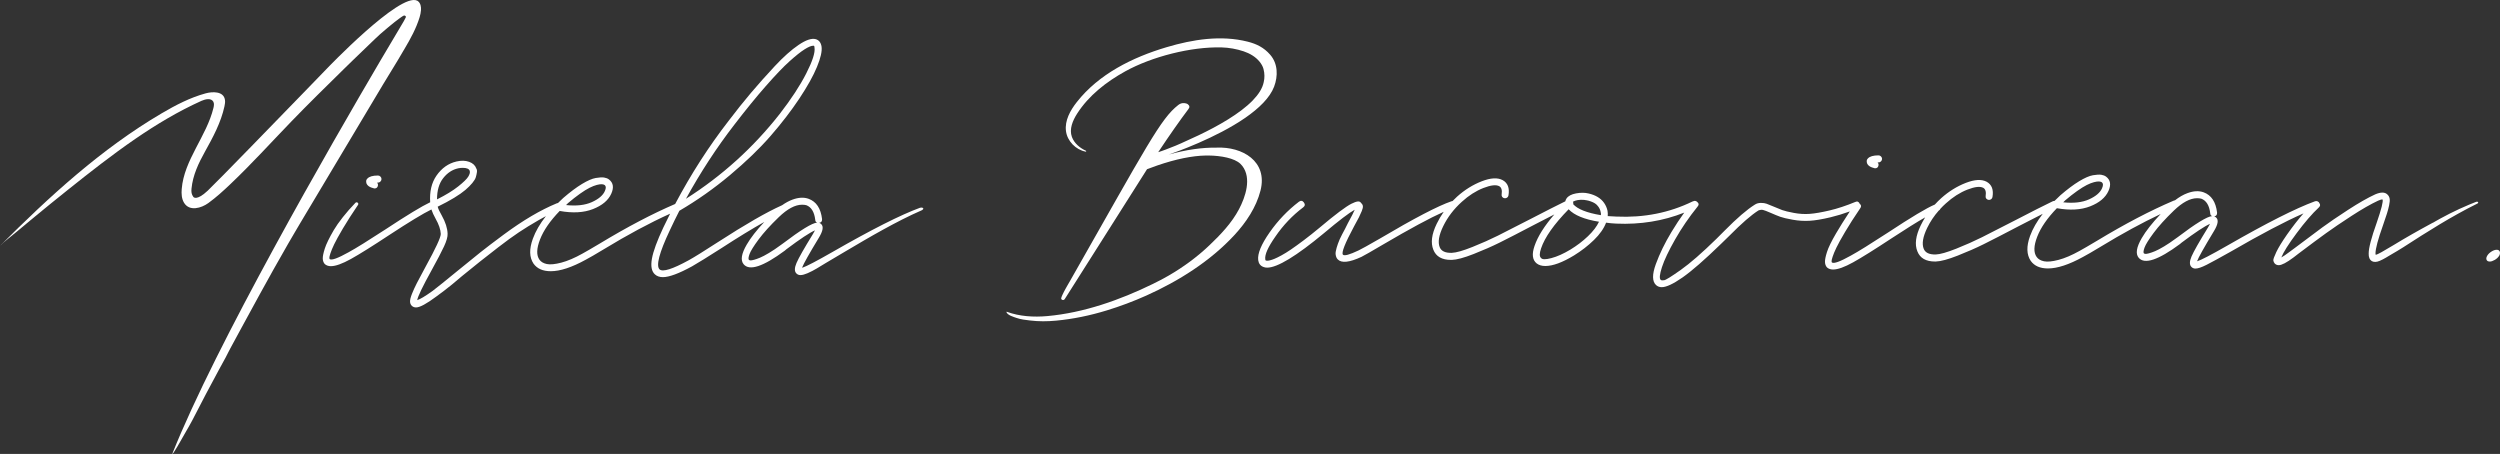 <svg xmlns="http://www.w3.org/2000/svg" id="Layer_2" data-name="Layer 2" viewBox="0 0 1963.6 356.55"><rect x="0" y="0" width="1963.6" height="356.55" fill="#333333" stroke="none"/><defs><style>      .cls-1 {        fill: #fff;        stroke-width: 0px;      }    </style></defs><g id="Layer_1-2" data-name="Layer 1"><g><path class="cls-1" d="M298.81,142.57c.55-.55.83-1.2.83-1.94s-.28-1.39-.83-1.94c-.55-.56-1.2-.83-1.94-.83-4.07,0-6.84.8-8.32,2.4-.74.74-1.05,1.61-.93,2.59,0,.74.22,1.42.65,2.03.43.62.92,1.11,1.48,1.48.55.37,1.17.68,1.85.93.67.25,1.17.4,1.48.46.3.06.52.13.64.19.13.06.25.09.37.09,1.6,0,2.53-.8,2.78-2.41.1-.75-.07-1.42-.54-1.99.09-.16.06-.09.14-.25.91.11,1.69-.16,2.34-.81Z"></path><path class="cls-1" d="M724.74,163.26c-.59-.33-1.64-.23-2.14-.07-15.16,5.55-38.09,17.14-68.79,34.76-12.47,7.13-20.31,11.23-23.51,12.29-.14.04-.27-.1-.22-.23,1.2-3.09,5.53-10.8,13.01-23.15,3.33-5.42,3.94-9.06,1.85-10.91-.37-.37-.86-.68-1.48-.93,1.6-.24,2.34-1.23,2.22-2.95-.99-8.39-4.5-13.69-10.54-15.91-3.7-1.35-7.95-1.14-12.76.65-2.69,1-5.38,2.45-8.07,4.36-.09.04-.18.08-.27.13-12.08,5.42-28.79,15.04-50.11,28.84-10.85,7.03-18.49,11.78-22.93,14.24-12.82,7.03-20.46,9.43-22.93,7.21-2.96-2.83-.31-13,7.95-30.51,2.34-5.05,4.87-10.23,7.58-15.53,13.93-8.14,27.18-17.48,39.76-28.02,12.57-10.54,23.21-20.8,31.9-30.78,8.69-9.99,16.2-19.76,22.56-29.31,6.34-9.55,10.97-17.85,13.86-24.87,2.9-7.03,4.1-12.33,3.61-15.91-.49-3.2-2.03-5.17-4.62-5.91-3.21-.86-7.68.64-13.41,4.53-5.73,3.88-11.99,9.46-18.77,16.73-6.78,7.28-13.03,14.3-18.77,21.08-5.73,6.78-11.49,13.99-17.29,21.64-15.58,20.05-29.62,41.88-42.13,65.48-17.97,7.72-37.66,18.06-59.07,31-6.41,3.82-10.97,6.47-13.69,7.95-6.16,3.45-11.71,5.82-16.64,7.12-4.93,1.29-8.72,1.66-11.37,1.11-2.65-.56-4.59-1.69-5.82-3.42-2.47-3.45-2.32-8.75.46-15.9,2.77-7.15,7.92-14.61,15.44-22.38,10.23,1.85,18.95,1.36,26.16-1.48,7.22-2.83,11.99-6.84,14.33-12.02,2.22-4.93,1.61-8.69-1.84-11.28-.99-.74-2.26-1.23-3.8-1.48-1.54-.24-3.72-.12-6.56.37-2.84.5-6.44,2.07-10.82,4.72-4.37,2.65-9.27,6.32-14.7,11-1.41,1.3-2.77,2.6-4.08,3.91h-.01c-.34.04-.71.15-1.1.32-6.29,2.59-12.89,5.92-19.79,9.99-6.9,4.07-14.15,8.9-21.73,14.51-7.58,5.61-13.62,10.2-18.12,13.78-4.5,3.58-10.51,8.44-18.03,14.61-9.61,7.88-16.21,13.19-19.78,15.9-5.67,4.07-9.68,6.47-12.02,7.21.37-2.71,4.13-10.54,11.28-23.48,4.56-8.26,7.82-14.52,9.8-18.77,1.97-4.25,2.89-7.55,2.77-9.9-.12-4.31-1.66-9.12-4.62-14.42-1.73-2.96-2.78-5.24-3.15-6.84,4.81-2.34,9.09-4.65,12.86-6.93,3.75-2.28,6.71-4.35,8.87-6.2,2.16-1.85,3.98-3.67,5.46-5.45,1.48-1.79,2.4-3.33,2.77-4.63.37-1.29.65-2.55.83-3.79.19-1.23.03-2.22-.46-2.96-.86-2.46-2.74-4.22-5.64-5.27-2.9-1.04-6.19-1.13-9.89-.27-6.41,1.48-11.68,5.21-15.81,11.18-3.8,5.52-5.44,12.46-4.9,20.85-6.68,3.16-18.31,10.22-34.9,21.17-13.81,9-23.55,15.04-29.22,18.12-8.38,4.68-13.31,6.47-14.79,5.36-.12-.12-.21-.43-.28-.92-.06-.49.22-1.7.83-3.61.62-1.91,1.61-4.28,2.96-7.12,1.36-2.83,3.64-6.96,6.84-12.39,3.21-5.42,7.15-11.58,11.84-18.49.01-.01.02-.03.03-.04.95-1.29-.91-2.79-2.03-1.64-7.14,7.37-13.67,15.74-16.96,21.37-3.63,6.23-6,11.1-7.11,14.61-1.11,3.52-1.64,6.14-1.58,7.86.07,1.73.59,3.14,1.58,4.25,1.23,1.11,2.83,1.67,4.8,1.67,3.7,0,8.94-1.88,15.72-5.64,6.78-3.76,16.89-10.08,30.33-18.96,15.37-10.08,26.34-16.73,32.9-19.94.69,2.13,1.79,4.55,3.29,7.24,2.59,4.56,3.94,8.57,4.07,12.02,0,2.71-4.01,11.34-12.02,25.89-2.96,5.42-5.21,9.64-6.75,12.67-1.54,3.01-2.83,5.85-3.88,8.5-1.05,2.65-1.54,4.68-1.48,6.1s.58,2.56,1.57,3.42c.86.74,1.91,1.11,3.14,1.11,2.96,0,8.32-2.89,16.09-8.69,1.72-1.23,3.79-2.77,6.19-4.62,2.41-1.85,4.47-3.49,6.2-4.9,1.72-1.42,4.25-3.55,7.58-6.38,5.92-4.81,10.57-8.57,13.96-11.28,3.39-2.71,8.2-6.47,14.43-11.28,6.22-4.81,11.64-8.75,16.27-11.83,4.62-3.08,9.83-6.29,15.62-9.62,1.93-1.11,3.81-2.14,5.65-3.11-4.73,6.04-8.14,11.95-10.25,17.74-2.96,8.14-2.78,14.67.55,19.6,2.84,3.95,7.34,5.92,13.5,5.92,7.4,0,16.58-3.02,27.55-9.06,2.84-1.48,7.52-4.19,14.06-8.14,18.7-11.39,36.09-20.72,52.17-27.99-1.85,3.71-3.62,7.32-5.33,10.84-4.93,10.48-7.92,18.64-8.97,24.5-1.05,5.86-.28,9.95,2.31,12.3,1.6,1.47,3.7,2.21,6.29,2.21,4.93,0,12.57-2.83,22.93-8.5,4.56-2.59,12.32-7.4,23.3-14.42,12.87-8.36,24.01-15.17,33.43-20.44-6.17,6.63-10.77,12.57-13.81,17.8-4.19,7.21-5,12.36-2.41,15.44,4.56,5.43,15.35,1.85,32.36-10.73l1.3-1.11c10.84-8.13,18.3-13.06,22.37-14.79-.49.86-1.05,1.85-1.66,2.96-6.91,11.22-11.19,18.77-12.85,22.65-1.67,3.88-1.7,6.63-.1,8.23.86.86,1.91,1.3,3.15,1.3,1.78,0,3.57-.66,5.2-1.32.2-.08.4-.16.6-.24,4.94-2.09,9.41-5.12,14-7.85,5.04-3.01,10.09-6,15.14-8.97,9.96-5.87,19.9-11.78,30.02-17.33,9.87-5.42,19.88-10.63,30.2-15.13.68-.29,2.12-1.32.91-1.98ZM446.08,159.59c3.33-2.84,6.47-5.3,9.43-7.4,2.96-2.09,5.48-3.66,7.58-4.71,2.1-1.05,3.98-1.79,5.64-2.22,1.67-.43,2.99-.62,3.98-.56.98.07,1.72.28,2.22.65,1.11.86,1.17,2.4.18,4.62-1.48,3.46-4.9,6.38-10.26,8.79-5.36,2.4-12.11,3.17-20.25,2.31l1.48-1.48ZM348.15,139.87c3.26-4.13,7.18-6.68,11.74-7.67,1.23-.25,2.41-.37,3.52-.37,3.2,0,5.05.8,5.54,2.4.37,1.11,0,2.59-1.11,4.44-1.11,1.85-3.76,4.44-7.95,7.77s-9.74,6.72-16.64,10.17c0-7.03,1.63-12.6,4.9-16.74ZM576.69,98.06c8.99-11.72,17.29-21.89,24.87-30.52,7.58-8.62,13.77-15.1,18.58-19.41,4.81-4.32,8.72-7.43,11.74-9.34s5.27-2.87,6.75-2.87h.56c.37.13.55.62.55,1.48.62,3.83-1.54,10.58-6.47,20.25-4.93,9.68-11.9,20.31-20.9,31.9-20.71,26.38-45.24,48.57-73.59,66.57,11.46-20.83,24.1-40.19,37.91-58.06ZM614.61,191.48l-1.29.93c-3.33,2.46-6.44,4.56-9.34,6.28-2.89,1.73-5.24,2.96-7.03,3.7-1.78.74-3.35,1.3-4.71,1.67-1.36.36-2.31.52-2.87.46-.55-.06-.95-.22-1.2-.46-.49-.62-.31-2.13.55-4.53.87-2.41,3.24-6.23,7.12-11.47,3.89-5.24,9.16-11.06,15.81-17.47,6.78-6.54,12.89-9.8,18.31-9.8,1.23,0,2.34.12,3.33.37,3.94,1.47,6.29,5.3,7.03,11.46,0,1.11.49,1.85,1.48,2.22-3.83.25-12.89,5.79-27.19,16.64Z"></path><path class="cls-1" d="M1466.87,129.06c.43.61.92,1.11,1.48,1.47.55.37,1.17.68,1.85.93.67.25,1.17.4,1.47.46.31.07.53.13.65.19.12.06.25.09.37.09,1.6,0,2.53-.8,2.77-2.4.13-.87-.12-1.61-.73-2.22h.73c.75,0,1.39-.28,1.95-.84.55-.55.83-1.2.83-1.94s-.28-1.38-.83-1.94c-.56-.55-1.2-.83-1.95-.83-4.06,0-6.84.8-8.32,2.4-.74.74-1.04,1.61-.92,2.59,0,.74.21,1.42.65,2.04Z"></path><path class="cls-1" d="M1945.61,158.4c-.36-.02-.72.12-1.06.25-1.76.68-3.51,1.39-5.26,2.12-5.13,2.15-10.18,4.47-15.15,6.98-2.48,1.25-4.94,2.55-7.38,3.89-1.22.67-2.43,1.35-3.64,2.04-.6.35-1.2.7-1.8,1.05-.48.28-1.04.42-1.49.73-5.03,2.76-10.07,5.49-15.05,8.34-5.02,2.86-10,5.79-14.93,8.8-7.89,4.8-12.51,7.33-13.87,7.58-.12-.37-.18-.74-.18-1.11,0-3.7,1.97-11.1,5.92-22.19,1.35-3.95,2.37-6.97,3.05-9.06.67-2.1,1.26-4.28,1.75-6.57.49-2.28.62-4.06.37-5.36-.25-1.29-.86-2.37-1.85-3.24-1.97-1.84-5.11-1.84-9.43,0-5.91,2.72-13,6.75-21.26,12.12-8.26,5.36-15.04,9.98-20.34,13.87-5.3,3.88-12.51,9.27-21.64,16.18l-4.25,3.14c-2.59,1.97-4.68,3.39-6.29,4.25,1.61-4.07,5.61-10.41,12.02-19.04s12.21-15.35,17.38-20.16c1.22-1.1,1.39-2.24.53-3.39-.26-.67-.71-1.15-1.34-1.44-.68-.31-1.39-.34-2.13-.09-15.16,5.54-38.09,17.13-68.79,34.76-12.94,7.4-20.89,11.53-23.85,12.39.99-2.83,5.36-10.66,13.13-23.48,3.33-5.43,3.94-9.06,1.85-10.91-.37-.37-.87-.68-1.48-.93,1.6-.24,2.34-1.23,2.22-2.96-.99-8.38-4.5-13.68-10.54-15.9-3.7-1.35-7.95-1.14-12.76.65-3.24,1.2-6.47,3.06-9.71,5.58-.34.03-.7.14-1.09.32-18.25,7.77-38.28,18.25-60.1,31.44-6.41,3.82-10.97,6.47-13.68,7.95-6.17,3.45-11.72,5.83-16.65,7.12-4.93,1.29-8.71,1.66-11.37,1.11-2.65-.55-4.59-1.69-5.82-3.42-2.47-3.45-2.31-8.75.46-15.9,2.77-7.15,7.92-14.61,15.44-22.38,10.23,1.85,18.95,1.36,26.17-1.48,7.21-2.83,11.98-6.84,14.33-12.02,2.22-4.93,1.6-8.69-1.85-11.28-.99-.74-2.25-1.23-3.79-1.48-1.55-.24-3.73-.12-6.57.37-2.83.5-6.44,2.07-10.82,4.72-4.37,2.65-9.27,6.32-14.7,11-1.6,1.48-3.14,2.96-4.62,4.44-.08.01-.16.02-.23.03-.46,0-.98.14-1.54.44-6.41,3.08-16.03,7.95-28.85,14.61-11.71,6.04-20.52,10.54-26.44,13.5s-12.57,5.92-19.97,8.88c-7.4,2.95-12.82,4.5-16.27,4.62-5.05.12-8.2-1.36-9.43-4.44-1.6-3.94-.68-9.46,2.77-16.55,2.35-4.82,5.35-9.31,9.01-13.47.55-.25.97-.69,1.25-1.32.02-.04.03-.07.04-.11,1.35-1.46,2.79-2.87,4.31-4.24,5.42-4.93,11.06-8.53,16.92-10.82,5.85-2.28,10.01-2.74,12.48-1.38,1.73.99,2.34,3.14,1.85,6.47-.12.74.03,1.39.46,1.94.43.55,1.02.9,1.76,1.02.74.12,1.42-.03,2.03-.47.62-.42.99-1.01,1.11-1.75.99-5.79-.55-9.8-4.62-12.02-3.95-2.1-9.4-1.79-16.36.92-6.97,2.72-13.41,6.72-19.33,12.02-1.76,1.6-3.41,3.26-4.98,4.99-6.24,2.59-18.52,9.93-36.81,22.01-13.81,9-23.55,15.04-29.21,18.12-8.39,4.69-13.32,6.47-14.8,5.36-.12-.12-.21-.43-.27-.92-.07-.49.21-1.69.83-3.61.62-1.91,1.6-4.28,2.96-7.12,1.35-2.83,3.63-6.96,6.84-12.38,3.2-5.43,7.15-11.59,11.83-18.5,1.04-1.37.91-2.57-.36-3.58,0,0-.01,0-.01-.02-.74-1.67-1.91-2.13-3.51-1.39-7.15,2.96-13.87,5.18-20.16,6.66-6.28,1.48-11.46,2.37-15.53,2.68-4.07.31-8.23.06-12.48-.74-4.25-.8-7.31-1.54-9.16-2.22-1.84-.67-4.19-1.63-7.02-2.86-2.35-.99-4.1-1.7-5.27-2.13-1.17-.43-2.65-.65-4.44-.65s-3.36.43-4.72,1.3c-6.16,3.82-14.11,10.66-23.85,20.52-2.96,2.96-5.12,5.12-6.47,6.47-11.22,10.98-20.53,19.08-27.92,24.32-7.4,5.24-11.77,7.95-13.13,8.14-1.36.18-2.22.09-2.59-.28-1.23-.99-.92-4.32.92-9.99,1.85-5.67,5.31-12.94,10.36-21.82,5.05-8.87,10.91-17.44,17.57-25.7,1.23-1.36,1.13-2.62-.28-3.79-.84-.69-1.64-.92-2.42-.69-.38.05-.8.19-1.24.41-18.24,8.88-38.15,12.83-59.73,11.84-2.34-.13-4.62-.25-6.84-.37.12-1.48.06-2.9-.18-4.26-.5-2.22-1.39-4.25-2.68-6.1-1.3-1.85-2.96-3.39-5-4.62-2.03-1.23-4.41-2.16-7.12-2.78-2.95-.73-6.25-.76-9.89-.09-3.64.68-6.13,2.01-7.49,3.98-.49.73-.81,1.48-.97,2.26-6.33,3.09-15.17,7.58-26.52,13.47-11.71,6.05-20.52,10.54-26.44,13.5-5.92,2.96-12.57,5.92-19.97,8.88-7.4,2.96-12.82,4.5-16.27,4.62-5.06.13-8.2-1.35-9.43-4.44-1.6-3.94-.68-9.46,2.77-16.55,3.45-7.08,8.32-13.46,14.61-19.13,5.42-4.93,11.06-8.54,16.92-10.82,5.85-2.28,10.01-2.74,12.48-1.39,1.73.99,2.34,3.15,1.85,6.47-.12.74.03,1.39.46,1.94.43.56,1.02.9,1.76,1.02.74.13,1.41-.03,2.03-.46.62-.43.99-1.02,1.11-1.76.99-5.79-.55-9.8-4.62-12.02-3.95-2.09-9.4-1.78-16.37.93-6.96,2.71-13.4,6.72-19.32,12.02-1.25,1.14-2.45,2.31-3.61,3.51-.29,0-.56.06-.83.17-10.48,3.57-29.28,13.37-56.4,29.4-9,5.18-14.55,8.26-16.65,9.24-7.02,3.33-11.09,4.44-12.2,3.33-1.36-1.48,1.54-8.87,8.69-22.19,1.85-3.33,3.14-5.73,3.88-7.21.74-1.48,1.48-3.11,2.22-4.9.74-1.78,1.02-3.14.83-4.07-.18-.92-.71-1.75-1.57-2.49-.49-.74-1.32-1.05-2.49-.93-1.18.13-2.81.71-4.9,1.76-2.1,1.05-5.21,3.11-9.34,6.19-4.13,3.09-9.34,7.28-15.63,12.58-4.43,3.7-8.63,7.02-12.57,9.98-3.95,2.96-7.28,5.37-9.99,7.21-2.71,1.85-5.2,3.4-7.49,4.63-2.27,1.23-4.09,2.12-5.45,2.68-1.36.55-2.56.96-3.61,1.2-1.04.25-1.75.34-2.12.28-.37-.06-.68-.09-.93-.09-.37-.13-.55-.5-.55-1.11-.49-3.58,2.16-9.5,7.95-17.76,6.17-8.99,13.44-16.64,21.82-22.93,1.48-1.1,1.66-2.4.55-3.88-1.11-1.48-2.4-1.66-3.88-.55-8.88,6.78-16.58,14.85-23.11,24.22-6.54,9.37-9.49,16.58-8.88,21.64.37,2.71,1.73,4.49,4.07,5.36.86.37,1.85.55,2.96.55,8.01,0,22.93-9.06,44.75-27.18,11.71-9.86,19.72-15.96,24.04-18.31-.74,1.85-2.53,5.37-5.37,10.54-.86,1.85-1.63,3.4-2.31,4.63-.68,1.23-1.42,2.62-2.22,4.16-.8,1.54-1.45,2.86-1.94,3.97-.49,1.11-.95,2.29-1.39,3.52-.43,1.23-.77,2.28-1.01,3.14-.25.86-.47,1.79-.65,2.77-.19.99-.22,1.85-.09,2.59.12.74.3,1.42.55,2.04s.62,1.17,1.11,1.66c2.96,3.08,9.18,2.4,18.68-2.03,2.22-1.11,7.83-4.32,16.83-9.62,21.05-12.36,36.95-20.93,47.71-25.74-2.08,3-3.93,6.16-5.55,9.49-3.94,8.13-4.8,14.92-2.59,20.34,2.1,5.3,6.73,7.95,13.87,7.95h.56c3.94-.12,9.67-1.66,17.19-4.62,7.52-2.96,14.34-5.95,20.44-8.97,6.1-3.02,15.25-7.74,27.46-14.15,5.83-3.02,11-5.68,15.5-7.97-7.86,9.07-13.05,17.33-15.57,24.78-2.22,6.41-1.66,10.97,1.67,13.68,1.73,1.36,4.01,2.04,6.84,2.04,5.92,0,13.44-2.78,22.56-8.32,5.79-3.58,11-7.61,15.62-12.11,4.63-4.5,7.8-9.03,9.53-13.6,2.59.37,5.24.62,7.95.74,19,.84,36.82-2.04,53.44-8.64-3.4,4.7-6.75,9.77-10.03,15.21-5.24,8.69-9.33,17.1-12.29,25.24-2.96,8.14-2.9,13.62.18,16.46,1.23,1.11,2.71,1.66,4.44,1.66,3.58,0,9-2.53,16.27-7.58,7.27-5.06,17.38-13.87,30.33-26.44,1.48-1.36,3.7-3.52,6.65-6.48,9.5-9.61,17.08-16.2,22.75-19.78,1.35-.49,2.56-.62,3.6-.37,1.05.25,2.99.99,5.83,2.22,3.08,1.36,5.64,2.4,7.67,3.14,2.04.74,5.3,1.51,9.8,2.31,4.5.81,8.91,1.08,13.23.83,4.31-.24,9.82-1.17,16.54-2.77,4.82-1.15,9.84-2.67,15.07-4.59-4.34,6.61-7.95,12.36-10.81,17.26-3.64,6.22-6.01,11.09-7.12,14.61-1.11,3.51-1.63,6.13-1.57,7.86.06,1.72.58,3.14,1.57,4.25,1.23,1.11,2.84,1.66,4.81,1.66,3.7,0,8.94-1.88,15.71-5.64,6.78-3.76,16.89-10.08,30.33-18.95,11.01-7.22,19.76-12.68,26.26-16.39-1.27,2.06-2.45,4.19-3.52,6.4-3.94,8.14-4.8,14.92-2.58,20.34,2.09,5.31,6.72,7.96,13.86,7.96h.56c3.94-.13,9.68-1.67,17.2-4.63,7.51-2.96,14.33-5.94,20.43-8.97,6.1-3.02,15.25-7.73,27.46-14.14,7.39-3.84,13.71-7.08,18.96-9.73-4.59,5.92-7.91,11.72-9.98,17.39-2.96,8.14-2.77,14.67.55,19.6,2.84,3.95,7.34,5.92,13.5,5.92,7.4,0,16.58-3.02,27.56-9.06,2.83-1.48,7.51-4.19,14.05-8.14,16.69-10.16,32.34-18.69,46.94-25.57-6.7,7.09-11.66,13.39-14.87,18.93-4.19,7.21-5,12.36-2.41,15.44,4.56,5.42,15.35,1.85,32.36-10.73l1.3-1.11c10.84-8.13,18.3-13.06,22.37-14.79-.49.86-1.05,1.85-1.66,2.96-6.91,11.22-11.19,18.77-12.86,22.65-1.66,3.88-1.69,6.63-.09,8.23.86.86,1.91,1.29,3.15,1.29,1.97,0,4.9-.99,8.78-2.96,3.88-1.97,10.2-5.42,18.95-10.35,23.79-13.77,42.84-23.78,57.14-30.03-4.12,4.69-8.44,10.24-12.96,16.65-3.94,5.67-6.75,10.26-8.41,13.77-1.67,3.51-2.44,5.7-2.31,6.56.12.87.49,1.67,1.11,2.41.86.86,1.91,1.29,3.14,1.29,2.34,0,6.23-2.03,11.65-6.1l4.07-3.14c9-6.78,16.14-12.08,21.45-15.9,5.3-3.82,11.98-8.35,20.06-13.6,8.07-5.23,15.01-9.21,20.8-11.92,1.6-.74,2.78-1.05,3.52-.93.61,1.48-.93,7.58-4.63,18.31-4.19,11.71-6.28,19.72-6.28,24.04-.13,2.96.74,4.99,2.58,6.1,1.6.86,3.64.77,6.11-.28,3.24-1.38,6.23-3.32,9.26-5.11,3.11-1.83,6.18-3.58,9.23-5.55,9.45-6.11,18.93-12.19,28.57-17.98,4.7-2.83,9.44-5.58,14.23-8.24,5-2.78,10.06-5.46,15.19-7.99.3-.15.62-.32.78-.61.05-.1.07-.2.07-.29,0-.39-.45-.69-.85-.72ZM1622.02,157.43c3.33-2.83,6.47-5.3,9.43-7.4,2.96-2.09,5.49-3.66,7.58-4.71,2.1-1.05,3.98-1.79,5.64-2.22,1.67-.43,2.99-.62,3.98-.56.98.07,1.73.28,2.22.65,1.11.87,1.17,2.41.18,4.62-1.48,3.46-4.9,6.38-10.26,8.79-5.36,2.4-12.11,3.17-20.25,2.31l1.48-1.48ZM1247.23,185.55c-4.07,3.88-8.63,7.36-13.68,10.44-5.55,3.33-10.57,5.58-15.08,6.75-4.49,1.18-7.17,1.15-8.04-.09-1.35-1.11-1.35-3.63,0-7.58,2.96-8.75,10.17-18.98,21.64-30.7,4.43,4.69,12.39,7.96,23.85,9.8-1.73,3.7-4.62,7.49-8.69,11.38ZM1257.4,169c-11.03-1.84-18.27-4.71-21.75-8.61.2-.56.14-1.21-.18-1.97,2.09-1.2,4.97-1.69,8.62-1.44.74.12,1.5.25,2.31.37.8.12,1.81.4,3.05.83,1.23.43,2.34.96,3.33,1.57.98.62,1.91,1.54,2.77,2.77.86,1.24,1.42,2.59,1.67,4.07.24.74.3,1.55.18,2.41ZM1710.3,186.38l-1.29.92c-3.33,2.47-6.44,4.57-9.34,6.29-2.9,1.73-5.24,2.96-7.03,3.7-1.78.74-3.35,1.29-4.71,1.66s-2.31.53-2.87.47c-.55-.07-.95-.22-1.2-.47-.49-.61-.31-2.12.55-4.53.87-2.4,3.24-6.22,7.12-11.46,3.89-5.24,9.16-11.07,15.81-17.48,6.78-6.53,12.88-9.8,18.31-9.8,1.23,0,2.34.13,3.33.37,3.94,1.48,6.29,5.3,7.03,11.47,0,1.11.49,1.85,1.48,2.22-3.83.24-12.89,5.79-27.19,16.64Z"></path><path class="cls-1" d="M1963.39,197.57c-.37-.93-1.18-1.39-2.41-1.39s-2.59.46-4.06,1.39c-1.48.92-2.59,2-3.33,3.23-.74,1.24-.93,2.31-.56,3.24.37.92,1.23,1.39,2.59,1.39,1.11,0,2.4-.44,3.88-1.3,1.48-.86,2.65-1.97,3.52-3.33.61-1.23.74-2.31.37-3.23Z"></path><path class="cls-1" d="M278.05,104.53c7.64-12.79,15.28-25.58,22.91-38.36,5.1-8.54,10.5-16.95,15.46-25.59.44-.77.91-1.52,1.36-2.29,4.66-7.86,9.18-16.08,11.83-24.87.48-1.6.93-3.57,1.06-5.51.17-2.5-.28-5.38-2.39-7-.12-.09-.25-.18-.39-.26-.1-.06-.19-.11-.29-.15-13.62-6.55-71.1,53.66-71.1,53.66,0,0-32.24,33.33-58.99,60.76-16.5,16.94-30.92,31.63-34.34,34.84-8.7,8.16-11.13,5.12-11.27,4.93-1.52-2.07-1.73-3.91-1.48-6.54,1.02-10.52,5.52-19.99,10.59-29.07,6.25-11.22,12.6-22.97,15.31-35.63.34-1.61.62-3.27.39-4.9-.99-7.1-9.96-6.64-15.09-5.25-12.31,3.34-23.74,9.32-34.74,15.78C79.61,116.89,38.76,154.32,0,193.12c4.02-4.02,8.81-7.49,13.16-11.14,4.29-3.61,8.6-7.2,12.93-10.77,8.96-7.4,17.98-14.73,27.06-21.98,17.34-13.85,34.82-27.58,53.12-40.15,16.48-11.3,33.7-21.63,51.93-29.86,3.13-1.41,7.62-2.37,9.32.61.83,1.46.52,3.29.13,4.92-5.4,22.29-23.12,40.86-24.92,63.72-.3,3.69-.1,7.59,1.8,10.76,4.27,7.08,13.66,4.2,19.07.28,6.18-4.47,11.82-9.64,17.34-14.88,16.58-15.73,31.94-32.7,47.81-49.13,13.42-13.9,27.22-27.42,41.01-40.96.59-.57,1.17-1.14,1.75-1.71,1.69-1.66,3.39-3.32,5.09-4.97,5.96-5.8,11.95-11.58,17.99-17.33,1.32-1.26,2.65-2.5,4.01-3.72,1.77-1.58,3.58-3.12,5.41-4.63.23-.2.47-.39.7-.58.68-.56,1.35-1.12,2.02-1.67,2.19-1.82,4.42-3.58,6.72-5.27.73-.54,1.47-1.08,2.24-1.58.65-.42,1.46-1.09,2.3-.83.46.15.79.53.79,1.02,0,.16-.03.29-.09.44-.14.34-.54,1.11-1.15,2.21-.01.02-.1.18-.1.18-.17.3-.35.63-.55.98-.03.07-.07.13-.1.19l.05-.11c-.06.11-.19.33-.38.65-1.69,2.81-8.14,13.59-17.73,29.91-.03.04-.05.08-.08.13-38.95,66.25-129.45,223.3-163.37,308.7.45.03,1.54-1.77,1.7-2.02,3.14-4.77,5.77-9.96,8.68-14.84,1.83-3.09,3.6-6.22,5.29-9.39,3.62-6.78,7.04-13.68,10.63-20.48,3.42-6.48,6.89-12.95,10.38-19.4,1.75-3.21,3.5-6.43,5.27-9.64.83-1.51,1.52-3.04,2.32-4.55.43-.82.85-1.63,1.28-2.44.33-.61.48-.81,1.31-2.42,2.3-4.25,4.61-8.49,6.9-12.74,4.94-9.1,9.89-18.21,14.88-27.29,3.59-6.56,7.22-13.1,10.88-19.63,3.79-6.77,7.61-13.51,11.49-20.22,1.76-3.05,3.53-6.09,5.32-9.12,1.29-2.19,2.58-4.38,3.87-6.56.11-.18.22-.37.33-.55,2-3.38,4-6.74,6.02-10.11.24-.38.47-.77.7-1.15.51-.85,1.02-1.7,1.53-2.55,3.8-6.37,7.61-12.74,11.41-19.11,7.53-12.61,15.06-25.21,22.58-37.81ZM330.1,3.82h-.01s-.03-.22-.03-.22c.02.07.03.14.04.22Z"></path><path class="cls-1" d="M955.57,115.98h-.07c-11.13-.23-24.21,1.67-37.53,5.42.04,0,.08-.03.13-.05.08-.03.19-.06.3-.1,4.83-1.64,36.75-12.84,59.77-28.77.03-.02.06-.04.08-.06,10.5-7.28,19.14-15.55,22.49-24.35,3.15-8.34,3.05-18.1-3.16-25.17-4.85-5.53-10.48-8.38-17.61-10.18-20.89-5.28-43.05-1.79-63.7,4.35-26.85,7.98-53.24,21.11-70.53,43.14-5.13,6.53-9.54,14.48-8.48,22.72,1.01,7.92,7.68,14.67,15.46,16.19.44.09.63-.54.22-.72-4.79-2.14-9.23-5.94-11.03-10.86-2.22-6.1.62-12.85,4.13-18.32,9.14-14.25,22.95-24.98,37.76-33.18,20.95-11.58,51.72-19.42,75.65-18.81,5.78.15,11.9,1.24,17.38,3.09,4.79,1.62,9.36,4.24,12.53,8.18,1.34,1.68,2.5,3.59,3.04,5.67.25.95.42,1.86.54,2.73.12.87.18,1.75.19,2.63.02,1.66-.16,3.33-.55,4.96-.95,4.86-4.09,9.7-8.63,14.38-10.16,10.47-27.31,20.13-42.58,27.41-3.18,1.52-6.28,2.93-9.22,4.23-2.92,1.38-5.87,2.71-8.85,3.94-2.55,1.06-5.13,2.07-7.72,3.03-1.09.41-2.19.8-3.29,1.19-.44.15-1.82.62-2.46.82-.03,0-.05.02-.07.02-.02,0-.03,0-.04,0h-.01c9.08-13.64,16.98-24.89,23.69-33.8,1.16-1.44,1.03-2.71-.42-3.81,0,0,0-.01-.04-.03-.13-.09-.27-.19-.4-.26-.07-.04-.14-.08-.22-.12-.19-.09-.45-.18-.75-.25-.03,0-.06-.03-.1-.03-1.21-.28-3.5-.7-6.04,1.28-13.74,10.71-24.08,31.03-85.21,138.56-.32.54-.66,1.13-1.03,1.77-.15.27-.31.52-.45.79-.24.4-.46.8-.69,1.2-.16.28-.31.55-.47.83-.25.44-.49.88-.74,1.32-.11.23-.24.45-.36.67-.32.58-.63,1.17-.94,1.77-.26.5-.51,1.02-.75,1.54-.05.1-.11.2-.15.3-.01.02-.01.03-.02.05-.42.9-.84,1.79-1.08,2.77-.04.2-.08.39-.04.59.2.92,1.58,1.32,2.3.77.03-.02.05-.04.08-.06.22-.2.4-.44.56-.69.01-.02.03-.04.04-.06.18-.27.35-.53.51-.81.47-.71.92-1.44,1.38-2.16.09-.16.2-.32.29-.47.85-1.34,1.7-2.68,2.55-4.02.71-1.12,1.41-2.22,2.12-3.34l50.9-80.33.21-.34,1.78-2.8,3.79-5.99.89-1.39s.06-.06.1-.08c2.73-1.01,5.33-1.95,7.81-2.86,14.73-5.06,27.51-7.68,38.37-7.87.72-.02,1.43,0,2.12,0,9.79.12,20.21,2.06,24.9,6.47.55.52,1.06,1.08,1.52,1.67,7.52,9.67,2.49,24.46-2.56,34.02-5.74,10.86-14.34,19.87-23.16,28.27-9.67,9.21-20.53,17.18-32.07,23.87-1.8,1.02-4.45,2.5-5.72,3.17-2.25,1.18-4.52,2.32-6.79,3.44-25.67,12.55-54.22,22.64-82.85,25.21-10.71.96-21.74.29-31.85-3.41-.15-.06-.29.09-.24.25.79,2.51,5.95,3.92,7.99,4.63,3.28,1.16,7.04,1.56,10.48,1.98,6.94.84,13.64.78,20.58.13,13.49-1.26,26.82-4.07,39.77-8.04,10.57-3.24,20.95-7.12,31.04-11.65,25.37-11.37,50.19-26.97,69.18-47.49,9.16-9.91,17.16-21.77,20.52-34.98,5.87-23.06-14.3-34.62-34.45-33.73Z"></path></g></g></svg>